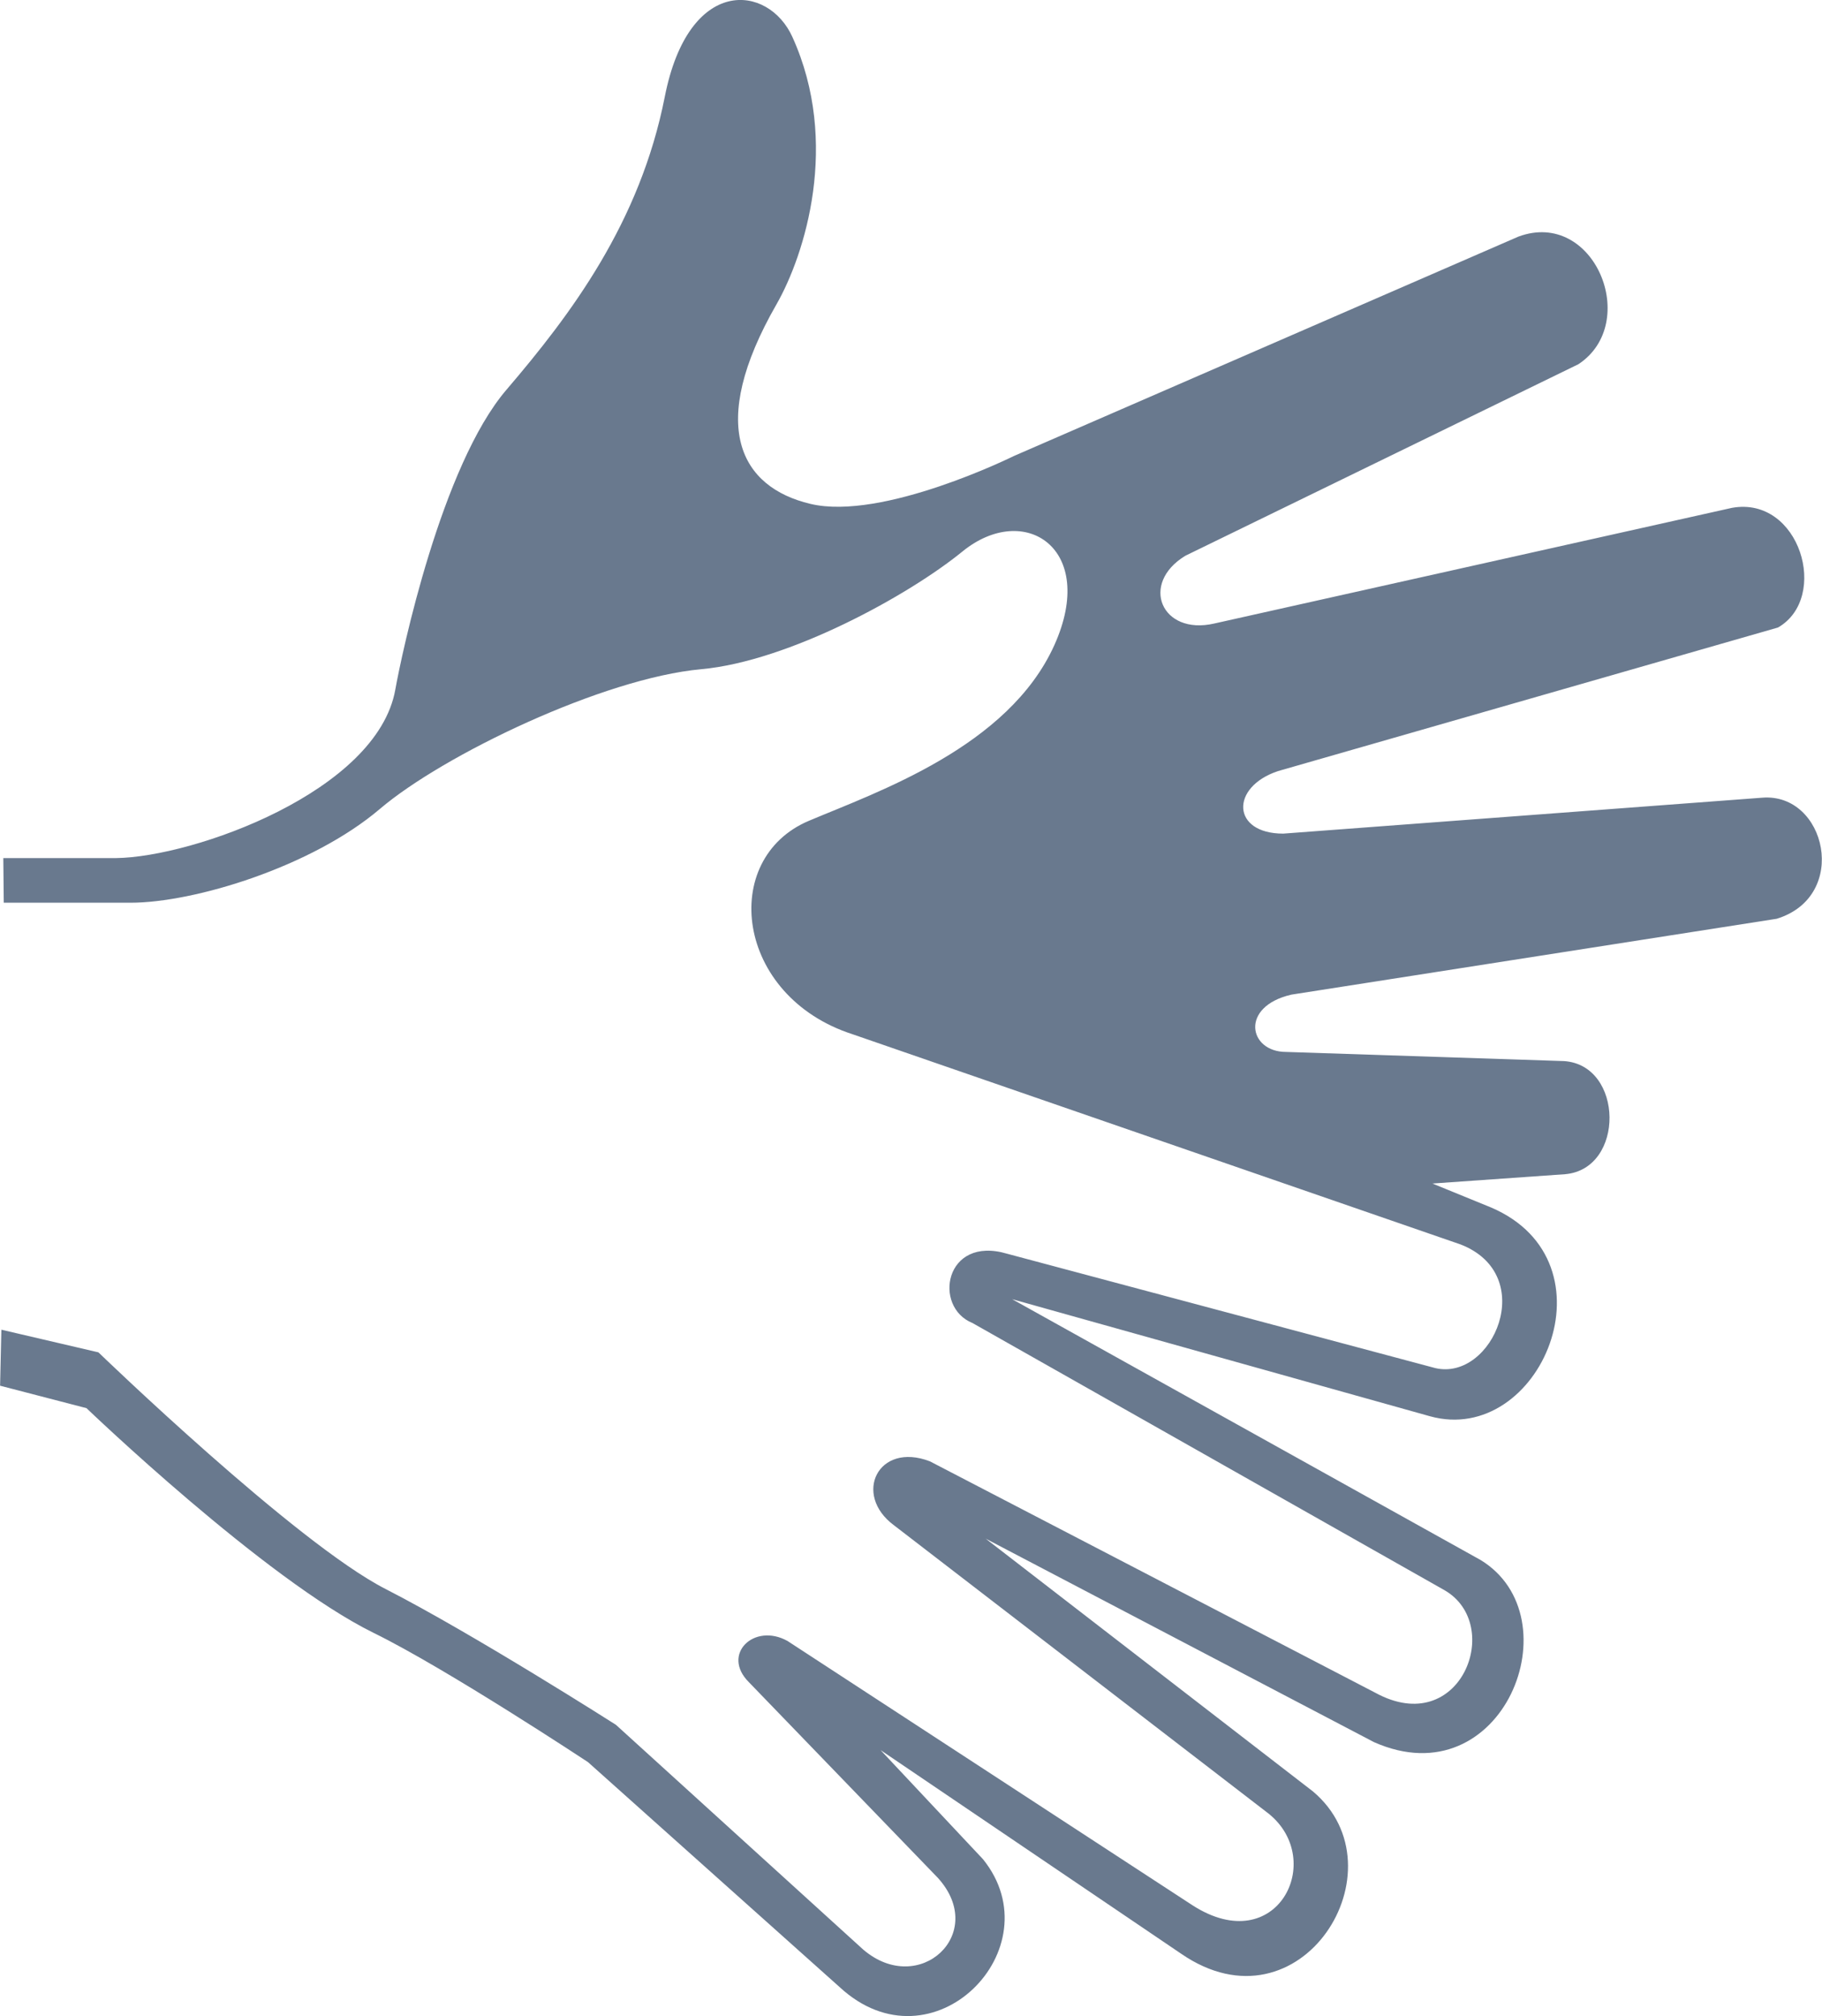 <?xml version="1.0" encoding="UTF-8"?><svg id="a" xmlns="http://www.w3.org/2000/svg" width="19.882" height="22" viewBox="0 0 19.882 22"><defs><style>.b{fill:#69798e;}</style></defs><path class="b" d="M.036,9.363H1.266c.849-.011,2.852-.729,3.048-1.84,.069-.386,.502-2.443,1.214-3.272,.702-.821,1.455-1.82,1.726-3.194,.261-1.328,1.132-1.232,1.393-.653,.523,1.154,.135,2.377-.174,2.917-.762,1.328-.393,1.996,.37,2.177,.788,.188,2.22-.522,2.22-.522l5.508-2.395c.828-.304,1.336,.943,.653,1.393l-4.289,2.09c-.501,.304-.261,.871,.313,.74l5.653-1.263c.74-.131,1.067,.98,.501,1.306l-5.457,1.567c-.522,.174-.507,.682,.058,.682l5.226-.392c.697-.057,.958,1.075,.159,1.321l-5.297,.828c-.566,.131-.465,.625-.058,.625l3.034,.1c.652,.043,.667,1.175,.014,1.234l-1.45,.102,.639,.261c1.393,.595,.537,2.613-.667,2.278l-4.558-1.277,5.11,2.845c1.03,.624,.246,2.613-1.162,1.988l-4.237-2.22,3.571,2.758c1.001,.842-.131,2.671-1.438,1.771l-3.28-2.222,1.118,1.191c.784,.972-.551,2.337-1.567,1.393l-2.744-2.453s-1.538-1.017-2.337-1.409c-1.189-.584-3.135-2.453-3.135-2.453l-.943-.245,.014-.611,1.059,.247s2.156,2.084,3.135,2.583c.961,.492,2.512,1.481,2.512,1.481l2.699,2.453c.611,.522,1.365-.175,.814-.783l-2.062-2.135c-.305-.304,.057-.652,.421-.45l4.427,2.889c.914,.58,1.451-.494,.827-1.002l-4.093-3.15c-.45-.334-.174-.914,.393-.697l4.862,2.526c.929,.507,1.408-.741,.755-1.119l-5.152-2.916c-.435-.175-.304-.959,.378-.756l4.673,1.248c.624,.145,1.132-1.015,.276-1.349l-6.633-2.293c-1.285-.414-1.46-1.916-.479-2.33,.751-.317,2.177-.806,2.678-1.916,.475-1.054-.325-1.574-1.002-1.023-.587,.479-1.894,1.198-2.852,1.285-1.07,.098-2.813,.935-3.505,1.524-.741,.631-2.025,1.024-2.722,1.024H.041l-.005-.49H.036v-0Z"/></svg>